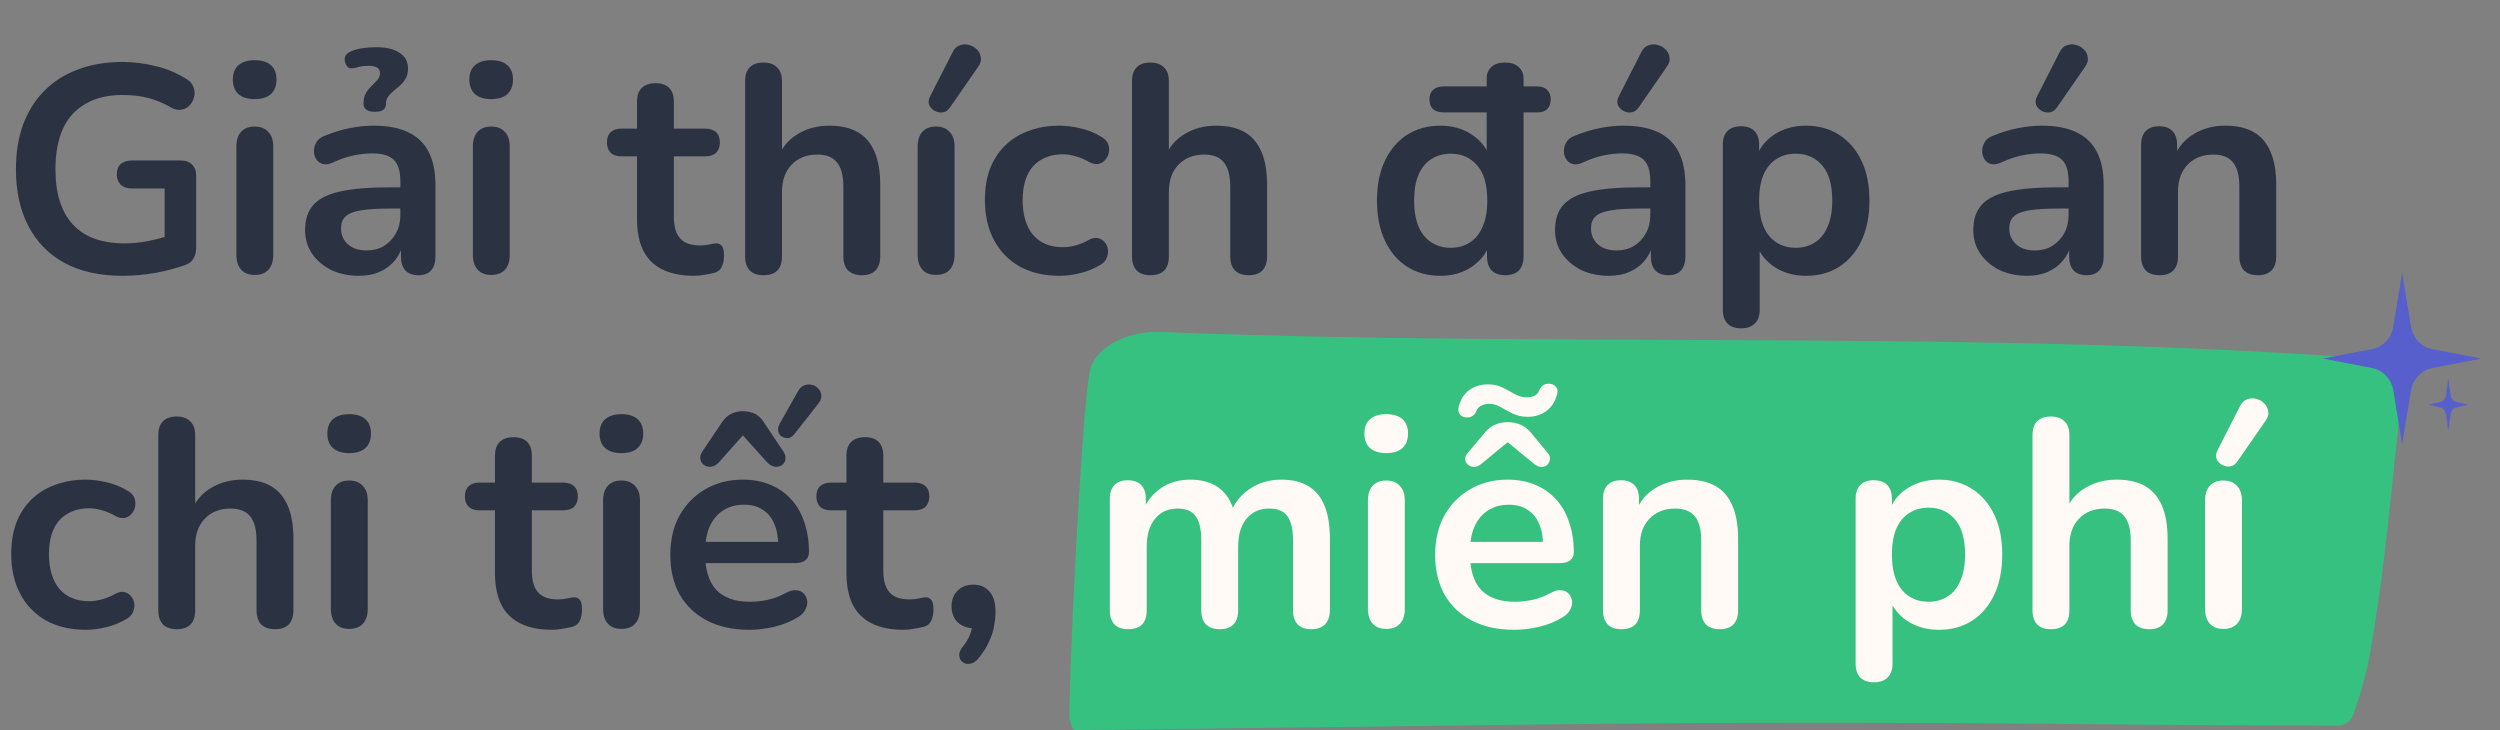 <svg width="339" height="99" viewBox="0 0 339 99" fill="none" xmlns="http://www.w3.org/2000/svg">
<rect x="0" y="0" width="339" height="99" fill="#808080" stroke="none"/>
<path d="M157.272 45.008C153.652 44.868 149.298 46.492 147.992 49.573C146.685 52.654 144.741 96.75 145.029 97.5C145.316 98.25 145.193 98.953 145.914 99L186.487 98.52C191.474 98.457 195.349 98.411 197.302 98.38C258.124 97.524 280.251 98.38 315.175 98.38L317.241 98.38C319.013 98.115 319.128 96.788 319.564 95.512C321.337 90.424 321.676 86.776 322.732 79.939C324 70.443 324.548 63.472 325.604 54.285C326.026 48.543 327.101 49.353 322.098 48.793C317.757 48.31 318.405 48.419 314.034 48.139C262.135 44.856 209.231 47.093 157.272 45.008Z" fill="#37C181"/>
<path d="M315 48.621L321.7 47.33C323.147 47.05 324.282 45.821 324.54 44.253L325.732 37L326.924 44.253C327.182 45.824 328.317 47.05 329.764 47.333L336.461 48.625L329.764 49.916C328.314 50.196 327.182 51.425 326.924 52.996L325.732 60.249L324.54 52.992C324.282 51.425 323.147 50.196 321.7 49.916L315 48.621Z" fill="#565FCC"/>
<path d="M329.309 54.883L330.983 54.485C331.345 54.4 331.629 54.021 331.693 53.539L331.992 51.307L332.29 53.539C332.354 54.022 332.638 54.4 333 54.486L334.674 54.884L333 55.281C332.637 55.367 332.354 55.745 332.29 56.229L331.992 58.461L331.693 56.228C331.629 55.745 331.345 55.367 330.983 55.281L329.309 54.883Z" fill="#565FCC"/>
<path d="M16.64 37.4C13.52 37.4 10.88 36.813 8.72 35.64C6.587 34.467 4.96 32.8 3.84 30.64C2.72 28.48 2.16 25.92 2.16 22.96C2.16 20.72 2.48 18.707 3.12 16.92C3.787 15.133 4.733 13.613 5.96 12.36C7.213 11.08 8.733 10.107 10.52 9.44C12.307 8.747 14.333 8.4 16.6 8.4C18.093 8.4 19.587 8.587 21.08 8.96C22.6 9.307 24.027 9.907 25.36 10.76C25.813 11.053 26.107 11.413 26.24 11.84C26.4 12.267 26.427 12.707 26.32 13.16C26.213 13.587 26.013 13.96 25.72 14.28C25.427 14.6 25.053 14.8 24.6 14.88C24.173 14.96 23.693 14.853 23.16 14.56C22.147 13.973 21.12 13.547 20.08 13.28C19.04 13.013 17.88 12.88 16.6 12.88C14.627 12.88 12.96 13.28 11.6 14.08C10.24 14.853 9.213 15.987 8.52 17.48C7.853 18.973 7.52 20.8 7.52 22.96C7.52 26.24 8.307 28.733 9.88 30.44C11.453 32.147 13.787 33 16.88 33C17.947 33 19.027 32.893 20.12 32.68C21.213 32.467 22.28 32.173 23.32 31.8L22.32 34.08V25.56H17.92C17.253 25.56 16.733 25.387 16.36 25.04C16.013 24.693 15.84 24.227 15.84 23.64C15.84 23.027 16.013 22.56 16.36 22.24C16.733 21.92 17.253 21.76 17.92 21.76H24.52C25.187 21.76 25.693 21.947 26.04 22.32C26.413 22.667 26.6 23.173 26.6 23.84V33.56C26.6 34.147 26.48 34.64 26.24 35.04C26.027 35.44 25.667 35.733 25.16 35.92C23.987 36.347 22.64 36.707 21.12 37C19.6 37.267 18.107 37.4 16.64 37.4ZM34.533 37.28C33.733 37.28 33.12 37.04 32.693 36.56C32.267 36.08 32.053 35.413 32.053 34.56V19.88C32.053 19 32.267 18.333 32.693 17.88C33.12 17.4 33.733 17.16 34.533 17.16C35.333 17.16 35.947 17.4 36.373 17.88C36.827 18.333 37.053 19 37.053 19.88V34.56C37.053 35.413 36.84 36.08 36.413 36.56C35.986 37.04 35.36 37.28 34.533 37.28ZM34.533 13.44C33.6 13.44 32.867 13.213 32.333 12.76C31.826 12.28 31.573 11.627 31.573 10.8C31.573 9.947 31.826 9.293 32.333 8.84C32.867 8.387 33.6 8.16 34.533 8.16C35.493 8.16 36.227 8.387 36.733 8.84C37.24 9.293 37.493 9.947 37.493 10.8C37.493 11.627 37.24 12.28 36.733 12.76C36.227 13.213 35.493 13.44 34.533 13.44ZM48.688 37.4C47.275 37.4 46.008 37.133 44.888 36.6C43.795 36.04 42.928 35.293 42.288 34.36C41.675 33.427 41.368 32.373 41.368 31.2C41.368 29.76 41.742 28.627 42.488 27.8C43.235 26.947 44.448 26.333 46.128 25.96C47.808 25.587 50.062 25.4 52.888 25.4H54.888V28.28H52.928C51.275 28.28 49.955 28.36 48.968 28.52C47.982 28.68 47.275 28.96 46.848 29.36C46.448 29.733 46.248 30.267 46.248 30.96C46.248 31.84 46.555 32.56 47.168 33.12C47.782 33.68 48.635 33.96 49.728 33.96C50.608 33.96 51.382 33.76 52.048 33.36C52.742 32.933 53.288 32.36 53.688 31.64C54.088 30.92 54.288 30.093 54.288 29.16V24.56C54.288 23.227 53.995 22.267 53.408 21.68C52.822 21.093 51.835 20.8 50.448 20.8C49.675 20.8 48.835 20.893 47.928 21.08C47.048 21.267 46.115 21.587 45.128 22.04C44.622 22.28 44.168 22.347 43.768 22.24C43.395 22.133 43.102 21.92 42.888 21.6C42.675 21.253 42.568 20.88 42.568 20.48C42.568 20.08 42.675 19.693 42.888 19.32C43.102 18.92 43.462 18.627 43.968 18.44C45.195 17.933 46.368 17.573 47.488 17.36C48.635 17.147 49.675 17.04 50.608 17.04C52.528 17.04 54.102 17.333 55.328 17.92C56.582 18.507 57.515 19.4 58.128 20.6C58.742 21.773 59.048 23.293 59.048 25.16V34.76C59.048 35.587 58.848 36.227 58.448 36.68C58.048 37.107 57.475 37.32 56.728 37.32C55.982 37.32 55.395 37.107 54.968 36.68C54.568 36.227 54.368 35.587 54.368 34.76V32.84H54.688C54.502 33.773 54.128 34.587 53.568 35.28C53.035 35.947 52.355 36.467 51.528 36.84C50.702 37.213 49.755 37.4 48.688 37.4ZM50.808 15.16C50.328 15.16 49.955 15.067 49.688 14.88C49.422 14.693 49.288 14.427 49.288 14.08C49.288 13.493 49.395 13.013 49.608 12.64C49.848 12.24 50.115 11.907 50.408 11.64C50.702 11.347 50.955 11.08 51.168 10.84C51.408 10.573 51.528 10.267 51.528 9.92C51.528 9.573 51.395 9.32 51.128 9.16C50.862 9 50.462 8.92 49.928 8.92C49.715 8.92 49.488 8.933 49.248 8.96C49.008 8.987 48.755 9.04 48.488 9.12C48.035 9.253 47.675 9.293 47.408 9.24C47.168 9.16 46.982 8.947 46.848 8.6C46.715 8.227 46.702 7.907 46.808 7.64C46.942 7.347 47.235 7.107 47.688 6.92C48.168 6.733 48.688 6.6 49.248 6.52C49.835 6.44 50.435 6.4 51.048 6.4C52.382 6.4 53.422 6.653 54.168 7.16C54.942 7.64 55.328 8.347 55.328 9.28C55.328 9.947 55.168 10.493 54.848 10.92C54.555 11.32 54.208 11.667 53.808 11.96C53.435 12.253 53.088 12.573 52.768 12.92C52.475 13.24 52.328 13.653 52.328 14.16C52.328 14.48 52.195 14.733 51.928 14.92C51.688 15.08 51.315 15.16 50.808 15.16ZM66.603 37.28C65.803 37.28 65.19 37.04 64.763 36.56C64.337 36.08 64.123 35.413 64.123 34.56V19.88C64.123 19 64.337 18.333 64.763 17.88C65.19 17.4 65.803 17.16 66.603 17.16C67.403 17.16 68.017 17.4 68.443 17.88C68.897 18.333 69.123 19 69.123 19.88V34.56C69.123 35.413 68.91 36.08 68.483 36.56C68.057 37.04 67.43 37.28 66.603 37.28ZM66.603 13.44C65.67 13.44 64.937 13.213 64.403 12.76C63.897 12.28 63.643 11.627 63.643 10.8C63.643 9.947 63.897 9.293 64.403 8.84C64.937 8.387 65.67 8.16 66.603 8.16C67.563 8.16 68.297 8.387 68.803 8.84C69.31 9.293 69.563 9.947 69.563 10.8C69.563 11.627 69.31 12.28 68.803 12.76C68.297 13.213 67.563 13.44 66.603 13.44ZM94.138 37.4C92.405 37.4 90.951 37.107 89.778 36.52C88.632 35.933 87.778 35.08 87.218 33.96C86.658 32.813 86.378 31.4 86.378 29.72V21.2H84.298C83.658 21.2 83.165 21.04 82.818 20.72C82.472 20.373 82.298 19.907 82.298 19.32C82.298 18.707 82.472 18.24 82.818 17.92C83.165 17.6 83.658 17.44 84.298 17.44H86.378V13.8C86.378 12.973 86.591 12.347 87.018 11.92C87.472 11.493 88.098 11.28 88.898 11.28C89.698 11.28 90.311 11.493 90.738 11.92C91.165 12.347 91.378 12.973 91.378 13.8V17.44H95.618C96.258 17.44 96.751 17.6 97.098 17.92C97.445 18.24 97.618 18.707 97.618 19.32C97.618 19.907 97.445 20.373 97.098 20.72C96.751 21.04 96.258 21.2 95.618 21.2H91.378V29.44C91.378 30.72 91.658 31.68 92.218 32.32C92.778 32.96 93.685 33.28 94.938 33.28C95.391 33.28 95.791 33.24 96.138 33.16C96.485 33.08 96.791 33.027 97.058 33C97.378 32.973 97.645 33.08 97.858 33.32C98.072 33.533 98.178 33.987 98.178 34.68C98.178 35.213 98.085 35.693 97.898 36.12C97.738 36.52 97.431 36.8 96.978 36.96C96.632 37.067 96.178 37.16 95.618 37.24C95.058 37.347 94.565 37.4 94.138 37.4ZM103.518 37.32C102.718 37.32 102.104 37.107 101.678 36.68C101.251 36.227 101.038 35.587 101.038 34.76V11C101.038 10.173 101.251 9.547 101.678 9.12C102.104 8.693 102.718 8.48 103.518 8.48C104.318 8.48 104.931 8.693 105.358 9.12C105.811 9.547 106.038 10.173 106.038 11V21.36H105.478C106.064 19.947 106.971 18.88 108.198 18.16C109.451 17.413 110.864 17.04 112.438 17.04C114.011 17.04 115.304 17.333 116.318 17.92C117.331 18.507 118.091 19.4 118.598 20.6C119.104 21.773 119.358 23.267 119.358 25.08V34.76C119.358 35.587 119.144 36.227 118.718 36.68C118.291 37.107 117.678 37.32 116.878 37.32C116.078 37.32 115.451 37.107 114.998 36.68C114.571 36.227 114.358 35.587 114.358 34.76V25.32C114.358 23.8 114.064 22.693 113.478 22C112.918 21.307 112.038 20.96 110.838 20.96C109.371 20.96 108.198 21.427 107.318 22.36C106.464 23.267 106.038 24.48 106.038 26V34.76C106.038 36.467 105.198 37.32 103.518 37.32ZM126.916 37.28C126.116 37.28 125.503 37.04 125.076 36.56C124.649 36.08 124.436 35.413 124.436 34.56V19.88C124.436 19 124.649 18.333 125.076 17.88C125.503 17.4 126.116 17.16 126.916 17.16C127.716 17.16 128.329 17.4 128.756 17.88C129.209 18.333 129.436 19 129.436 19.88V34.56C129.436 35.413 129.223 36.08 128.796 36.56C128.369 37.04 127.743 37.28 126.916 37.28ZM128.796 14.6C128.529 14.973 128.209 15.187 127.836 15.24C127.463 15.293 127.103 15.227 126.756 15.04C126.409 14.853 126.156 14.587 125.996 14.24C125.863 13.893 125.903 13.507 126.116 13.08L129.156 7.12C129.396 6.613 129.716 6.293 130.116 6.16C130.516 6 130.929 5.973 131.356 6.08C131.783 6.187 132.143 6.387 132.436 6.68C132.756 6.973 132.943 7.333 132.996 7.76C133.076 8.16 132.969 8.573 132.676 9L128.796 14.6ZM143.671 37.4C141.618 37.4 139.831 36.987 138.311 36.16C136.791 35.307 135.618 34.107 134.791 32.56C133.965 31.013 133.551 29.2 133.551 27.12C133.551 25.547 133.778 24.147 134.231 22.92C134.711 21.667 135.391 20.613 136.271 19.76C137.151 18.88 138.218 18.213 139.471 17.76C140.725 17.28 142.125 17.04 143.671 17.04C144.551 17.04 145.498 17.16 146.511 17.4C147.551 17.64 148.525 18.04 149.431 18.6C149.858 18.867 150.138 19.187 150.271 19.56C150.405 19.933 150.431 20.32 150.351 20.72C150.271 21.093 150.098 21.427 149.831 21.72C149.591 21.987 149.285 22.16 148.911 22.24C148.538 22.293 148.125 22.2 147.671 21.96C147.085 21.613 146.485 21.36 145.871 21.2C145.258 21.013 144.671 20.92 144.111 20.92C143.231 20.92 142.458 21.067 141.791 21.36C141.125 21.627 140.551 22.027 140.071 22.56C139.618 23.067 139.271 23.707 139.031 24.48C138.791 25.253 138.671 26.147 138.671 27.16C138.671 29.133 139.138 30.693 140.071 31.84C141.031 32.96 142.378 33.52 144.111 33.52C144.671 33.52 145.245 33.44 145.831 33.28C146.445 33.12 147.058 32.867 147.671 32.52C148.125 32.28 148.525 32.2 148.871 32.28C149.245 32.36 149.551 32.547 149.791 32.84C150.031 33.107 150.178 33.44 150.231 33.84C150.285 34.213 150.231 34.587 150.071 34.96C149.938 35.333 149.671 35.64 149.271 35.88C148.391 36.413 147.458 36.8 146.471 37.04C145.485 37.28 144.551 37.4 143.671 37.4ZM155.978 37.32C155.178 37.32 154.565 37.107 154.138 36.68C153.712 36.227 153.498 35.587 153.498 34.76V11C153.498 10.173 153.712 9.547 154.138 9.12C154.565 8.693 155.178 8.48 155.978 8.48C156.778 8.48 157.392 8.693 157.818 9.12C158.272 9.547 158.498 10.173 158.498 11V21.36H157.938C158.525 19.947 159.432 18.88 160.658 18.16C161.912 17.413 163.325 17.04 164.898 17.04C166.472 17.04 167.765 17.333 168.778 17.92C169.792 18.507 170.552 19.4 171.058 20.6C171.565 21.773 171.818 23.267 171.818 25.08V34.76C171.818 35.587 171.605 36.227 171.178 36.68C170.752 37.107 170.138 37.32 169.338 37.32C168.538 37.32 167.912 37.107 167.458 36.68C167.032 36.227 166.818 35.587 166.818 34.76V25.32C166.818 23.8 166.525 22.693 165.938 22C165.378 21.307 164.498 20.96 163.298 20.96C161.832 20.96 160.658 21.427 159.778 22.36C158.925 23.267 158.498 24.48 158.498 26V34.76C158.498 36.467 157.658 37.32 155.978 37.32ZM195.316 37.4C193.61 37.4 192.103 36.987 190.796 36.16C189.516 35.333 188.516 34.16 187.796 32.64C187.076 31.093 186.716 29.28 186.716 27.2C186.716 25.093 187.076 23.293 187.796 21.8C188.516 20.28 189.516 19.107 190.796 18.28C192.103 17.453 193.61 17.04 195.316 17.04C196.943 17.04 198.356 17.44 199.556 18.24C200.783 19.04 201.61 20.093 202.036 21.4H201.596V15.24H195.716C195.13 15.24 194.663 15.093 194.316 14.8C193.996 14.48 193.836 14.04 193.836 13.48C193.836 12.92 193.996 12.493 194.316 12.2C194.663 11.88 195.13 11.72 195.716 11.72H203.756L201.596 13.92V10.6C201.596 9.987 201.81 9.48 202.236 9.08C202.663 8.68 203.276 8.48 204.076 8.48C204.876 8.48 205.49 8.68 205.916 9.08C206.37 9.48 206.596 9.987 206.596 10.6V13.92L204.396 11.72H208.436C209.05 11.72 209.503 11.88 209.796 12.2C210.116 12.493 210.276 12.92 210.276 13.48C210.276 14.04 210.116 14.48 209.796 14.8C209.503 15.093 209.05 15.24 208.436 15.24H206.596V34.76C206.596 35.587 206.383 36.227 205.956 36.68C205.53 37.107 204.916 37.32 204.116 37.32C203.316 37.32 202.703 37.107 202.276 36.68C201.85 36.227 201.636 35.587 201.636 34.76V31.72L202.036 32.92C201.636 34.253 200.823 35.333 199.596 36.16C198.396 36.987 196.97 37.4 195.316 37.4ZM196.716 33.6C197.703 33.6 198.57 33.36 199.316 32.88C200.063 32.4 200.636 31.693 201.036 30.76C201.463 29.8 201.676 28.613 201.676 27.2C201.676 25.067 201.223 23.48 200.316 22.44C199.41 21.373 198.21 20.84 196.716 20.84C195.73 20.84 194.863 21.08 194.116 21.56C193.37 22.013 192.783 22.72 192.356 23.68C191.956 24.613 191.756 25.787 191.756 27.2C191.756 29.307 192.21 30.907 193.116 32C194.023 33.067 195.223 33.6 196.716 33.6ZM218.181 37.4C216.767 37.4 215.501 37.133 214.381 36.6C213.287 36.04 212.421 35.293 211.781 34.36C211.167 33.427 210.861 32.373 210.861 31.2C210.861 29.76 211.234 28.627 211.981 27.8C212.727 26.947 213.941 26.333 215.621 25.96C217.301 25.587 219.554 25.4 222.381 25.4H224.381V28.28H222.421C220.767 28.28 219.447 28.36 218.461 28.52C217.474 28.68 216.767 28.96 216.341 29.36C215.941 29.733 215.741 30.267 215.741 30.96C215.741 31.84 216.047 32.56 216.661 33.12C217.274 33.68 218.127 33.96 219.221 33.96C220.101 33.96 220.874 33.76 221.541 33.36C222.234 32.933 222.781 32.36 223.181 31.64C223.581 30.92 223.781 30.093 223.781 29.16V24.56C223.781 23.227 223.487 22.267 222.901 21.68C222.314 21.093 221.327 20.8 219.941 20.8C219.167 20.8 218.327 20.893 217.421 21.08C216.541 21.267 215.607 21.587 214.621 22.04C214.114 22.28 213.661 22.347 213.261 22.24C212.887 22.133 212.594 21.92 212.381 21.6C212.167 21.253 212.061 20.88 212.061 20.48C212.061 20.08 212.167 19.693 212.381 19.32C212.594 18.92 212.954 18.627 213.461 18.44C214.687 17.933 215.861 17.573 216.981 17.36C218.127 17.147 219.167 17.04 220.101 17.04C222.021 17.04 223.594 17.333 224.821 17.92C226.074 18.507 227.007 19.4 227.621 20.6C228.234 21.773 228.541 23.293 228.541 25.16V34.76C228.541 35.587 228.341 36.227 227.941 36.68C227.541 37.107 226.967 37.32 226.221 37.32C225.474 37.32 224.887 37.107 224.461 36.68C224.061 36.227 223.861 35.587 223.861 34.76V32.84H224.181C223.994 33.773 223.621 34.587 223.061 35.28C222.527 35.947 221.847 36.467 221.021 36.84C220.194 37.213 219.247 37.4 218.181 37.4ZM222.181 14.6C221.914 14.973 221.594 15.187 221.221 15.24C220.847 15.293 220.487 15.227 220.141 15.04C219.794 14.853 219.541 14.587 219.381 14.24C219.247 13.893 219.287 13.507 219.501 13.08L222.541 7.12C222.781 6.613 223.101 6.293 223.501 6.16C223.901 6 224.314 5.973 224.741 6.08C225.167 6.187 225.527 6.387 225.821 6.68C226.141 6.973 226.327 7.333 226.381 7.76C226.461 8.16 226.354 8.573 226.061 9L222.181 14.6ZM236.096 44.52C235.296 44.52 234.682 44.307 234.256 43.88C233.829 43.453 233.616 42.827 233.616 42V19.64C233.616 18.813 233.829 18.187 234.256 17.76C234.682 17.333 235.282 17.12 236.056 17.12C236.856 17.12 237.469 17.333 237.896 17.76C238.322 18.187 238.536 18.813 238.536 19.64V22.76L238.096 21.56C238.496 20.2 239.309 19.107 240.536 18.28C241.789 17.453 243.242 17.04 244.896 17.04C246.602 17.04 248.096 17.453 249.376 18.28C250.682 19.107 251.696 20.28 252.416 21.8C253.136 23.293 253.496 25.093 253.496 27.2C253.496 29.28 253.136 31.093 252.416 32.64C251.696 34.16 250.696 35.333 249.416 36.16C248.136 36.987 246.629 37.4 244.896 37.4C243.269 37.4 241.842 37 240.616 36.2C239.389 35.373 238.562 34.307 238.136 33H238.616V42C238.616 42.827 238.389 43.453 237.936 43.88C237.509 44.307 236.896 44.52 236.096 44.52ZM243.496 33.6C244.482 33.6 245.349 33.36 246.096 32.88C246.842 32.4 247.416 31.693 247.816 30.76C248.242 29.8 248.456 28.613 248.456 27.2C248.456 25.067 248.002 23.48 247.096 22.44C246.189 21.373 244.989 20.84 243.496 20.84C242.509 20.84 241.642 21.08 240.896 21.56C240.149 22.013 239.562 22.72 239.136 23.68C238.736 24.613 238.536 25.787 238.536 27.2C238.536 29.307 238.989 30.907 239.896 32C240.802 33.067 242.002 33.6 243.496 33.6ZM274.899 37.4C273.486 37.4 272.219 37.133 271.099 36.6C270.006 36.04 269.139 35.293 268.499 34.36C267.886 33.427 267.579 32.373 267.579 31.2C267.579 29.76 267.953 28.627 268.699 27.8C269.446 26.947 270.659 26.333 272.339 25.96C274.019 25.587 276.273 25.4 279.099 25.4H281.099V28.28H279.139C277.486 28.28 276.166 28.36 275.179 28.52C274.193 28.68 273.486 28.96 273.059 29.36C272.659 29.733 272.459 30.267 272.459 30.96C272.459 31.84 272.766 32.56 273.379 33.12C273.993 33.68 274.846 33.96 275.939 33.96C276.819 33.96 277.593 33.76 278.259 33.36C278.953 32.933 279.499 32.36 279.899 31.64C280.299 30.92 280.499 30.093 280.499 29.16V24.56C280.499 23.227 280.206 22.267 279.619 21.68C279.033 21.093 278.046 20.8 276.659 20.8C275.886 20.8 275.046 20.893 274.139 21.08C273.259 21.267 272.326 21.587 271.339 22.04C270.833 22.28 270.379 22.347 269.979 22.24C269.606 22.133 269.313 21.92 269.099 21.6C268.886 21.253 268.779 20.88 268.779 20.48C268.779 20.08 268.886 19.693 269.099 19.32C269.313 18.92 269.673 18.627 270.179 18.44C271.406 17.933 272.579 17.573 273.699 17.36C274.846 17.147 275.886 17.04 276.819 17.04C278.739 17.04 280.313 17.333 281.539 17.92C282.793 18.507 283.726 19.4 284.339 20.6C284.953 21.773 285.259 23.293 285.259 25.16V34.76C285.259 35.587 285.059 36.227 284.659 36.68C284.259 37.107 283.686 37.32 282.939 37.32C282.193 37.32 281.606 37.107 281.179 36.68C280.779 36.227 280.579 35.587 280.579 34.76V32.84H280.899C280.713 33.773 280.339 34.587 279.779 35.28C279.246 35.947 278.566 36.467 277.739 36.84C276.913 37.213 275.966 37.4 274.899 37.4ZM278.899 14.6C278.633 14.973 278.313 15.187 277.939 15.24C277.566 15.293 277.206 15.227 276.859 15.04C276.513 14.853 276.259 14.587 276.099 14.24C275.966 13.893 276.006 13.507 276.219 13.08L279.259 7.12C279.499 6.613 279.819 6.293 280.219 6.16C280.619 6 281.033 5.973 281.459 6.08C281.886 6.187 282.246 6.387 282.539 6.68C282.859 6.973 283.046 7.333 283.099 7.76C283.179 8.16 283.073 8.573 282.779 9L278.899 14.6ZM292.814 37.32C292.014 37.32 291.401 37.107 290.974 36.68C290.548 36.227 290.334 35.587 290.334 34.76V19.64C290.334 18.813 290.548 18.187 290.974 17.76C291.401 17.333 292.001 17.12 292.774 17.12C293.548 17.12 294.148 17.333 294.574 17.76C295.001 18.187 295.214 18.813 295.214 19.64V22.36L294.774 21.36C295.361 19.947 296.268 18.88 297.494 18.16C298.748 17.413 300.161 17.04 301.734 17.04C303.308 17.04 304.601 17.333 305.614 17.92C306.628 18.507 307.388 19.4 307.894 20.6C308.401 21.773 308.654 23.267 308.654 25.08V34.76C308.654 35.587 308.441 36.227 308.014 36.68C307.588 37.107 306.974 37.32 306.174 37.32C305.374 37.32 304.748 37.107 304.294 36.68C303.868 36.227 303.654 35.587 303.654 34.76V25.32C303.654 23.8 303.361 22.693 302.774 22C302.214 21.307 301.334 20.96 300.134 20.96C298.668 20.96 297.494 21.427 296.614 22.36C295.761 23.267 295.334 24.48 295.334 26V34.76C295.334 36.467 294.494 37.32 292.814 37.32ZM11.64 85.4C9.587 85.4 7.8 84.987 6.28 84.16C4.76 83.307 3.587 82.107 2.76 80.56C1.933 79.013 1.52 77.2 1.52 75.12C1.52 73.547 1.747 72.147 2.2 70.92C2.68 69.667 3.36 68.613 4.24 67.76C5.12 66.88 6.187 66.213 7.44 65.76C8.693 65.28 10.093 65.04 11.64 65.04C12.52 65.04 13.467 65.16 14.48 65.4C15.52 65.64 16.493 66.04 17.4 66.6C17.827 66.867 18.107 67.187 18.24 67.56C18.373 67.933 18.4 68.32 18.32 68.72C18.24 69.093 18.067 69.427 17.8 69.72C17.56 69.987 17.253 70.16 16.88 70.24C16.507 70.293 16.093 70.2 15.64 69.96C15.053 69.613 14.453 69.36 13.84 69.2C13.227 69.013 12.64 68.92 12.08 68.92C11.2 68.92 10.427 69.067 9.76 69.36C9.093 69.627 8.52 70.027 8.04 70.56C7.587 71.067 7.24 71.707 7 72.48C6.76 73.253 6.64 74.147 6.64 75.16C6.64 77.133 7.107 78.693 8.04 79.84C9 80.96 10.347 81.52 12.08 81.52C12.64 81.52 13.213 81.44 13.8 81.28C14.413 81.12 15.027 80.867 15.64 80.52C16.093 80.28 16.493 80.2 16.84 80.28C17.213 80.36 17.52 80.547 17.76 80.84C18 81.107 18.147 81.44 18.2 81.84C18.253 82.213 18.2 82.587 18.04 82.96C17.907 83.333 17.64 83.64 17.24 83.88C16.36 84.413 15.427 84.8 14.44 85.04C13.453 85.28 12.52 85.4 11.64 85.4ZM23.947 85.32C23.147 85.32 22.534 85.107 22.107 84.68C21.68 84.227 21.467 83.587 21.467 82.76V59C21.467 58.173 21.68 57.547 22.107 57.12C22.534 56.693 23.147 56.48 23.947 56.48C24.747 56.48 25.36 56.693 25.787 57.12C26.241 57.547 26.467 58.173 26.467 59V69.36H25.907C26.494 67.947 27.401 66.88 28.627 66.16C29.881 65.413 31.294 65.04 32.867 65.04C34.441 65.04 35.734 65.333 36.747 65.92C37.761 66.507 38.52 67.4 39.027 68.6C39.534 69.773 39.787 71.267 39.787 73.08V82.76C39.787 83.587 39.574 84.227 39.147 84.68C38.721 85.107 38.107 85.32 37.307 85.32C36.507 85.32 35.88 85.107 35.427 84.68C35.001 84.227 34.787 83.587 34.787 82.76V73.32C34.787 71.8 34.494 70.693 33.907 70C33.347 69.307 32.467 68.96 31.267 68.96C29.8 68.96 28.627 69.427 27.747 70.36C26.894 71.267 26.467 72.48 26.467 74V82.76C26.467 84.467 25.627 85.32 23.947 85.32ZM47.346 85.28C46.546 85.28 45.932 85.04 45.506 84.56C45.079 84.08 44.866 83.413 44.866 82.56V67.88C44.866 67 45.079 66.333 45.506 65.88C45.932 65.4 46.546 65.16 47.346 65.16C48.146 65.16 48.759 65.4 49.186 65.88C49.639 66.333 49.866 67 49.866 67.88V82.56C49.866 83.413 49.652 84.08 49.226 84.56C48.799 85.04 48.172 85.28 47.346 85.28ZM47.346 61.44C46.412 61.44 45.679 61.213 45.146 60.76C44.639 60.28 44.386 59.627 44.386 58.8C44.386 57.947 44.639 57.293 45.146 56.84C45.679 56.387 46.412 56.16 47.346 56.16C48.306 56.16 49.039 56.387 49.546 56.84C50.052 57.293 50.306 57.947 50.306 58.8C50.306 59.627 50.052 60.28 49.546 60.76C49.039 61.213 48.306 61.44 47.346 61.44ZM74.88 85.4C73.147 85.4 71.694 85.107 70.52 84.52C69.374 83.933 68.52 83.08 67.96 81.96C67.4 80.813 67.12 79.4 67.12 77.72V69.2H65.04C64.4 69.2 63.907 69.04 63.56 68.72C63.214 68.373 63.04 67.907 63.04 67.32C63.04 66.707 63.214 66.24 63.56 65.92C63.907 65.6 64.4 65.44 65.04 65.44H67.12V61.8C67.12 60.973 67.334 60.347 67.76 59.92C68.214 59.493 68.84 59.28 69.64 59.28C70.44 59.28 71.054 59.493 71.48 59.92C71.907 60.347 72.12 60.973 72.12 61.8V65.44H76.36C77 65.44 77.494 65.6 77.84 65.92C78.187 66.24 78.36 66.707 78.36 67.32C78.36 67.907 78.187 68.373 77.84 68.72C77.494 69.04 77 69.2 76.36 69.2H72.12V77.44C72.12 78.72 72.4 79.68 72.96 80.32C73.52 80.96 74.427 81.28 75.68 81.28C76.134 81.28 76.534 81.24 76.88 81.16C77.227 81.08 77.534 81.027 77.8 81C78.12 80.973 78.387 81.08 78.6 81.32C78.814 81.533 78.92 81.987 78.92 82.68C78.92 83.213 78.827 83.693 78.64 84.12C78.48 84.52 78.174 84.8 77.72 84.96C77.374 85.067 76.92 85.16 76.36 85.24C75.8 85.347 75.307 85.4 74.88 85.4ZM84.26 85.28C83.46 85.28 82.846 85.04 82.42 84.56C81.993 84.08 81.78 83.413 81.78 82.56V67.88C81.78 67 81.993 66.333 82.42 65.88C82.846 65.4 83.46 65.16 84.26 65.16C85.06 65.16 85.673 65.4 86.1 65.88C86.553 66.333 86.78 67 86.78 67.88V82.56C86.78 83.413 86.566 84.08 86.14 84.56C85.713 85.04 85.086 85.28 84.26 85.28ZM84.26 61.44C83.326 61.44 82.593 61.213 82.06 60.76C81.553 60.28 81.3 59.627 81.3 58.8C81.3 57.947 81.553 57.293 82.06 56.84C82.593 56.387 83.326 56.16 84.26 56.16C85.22 56.16 85.953 56.387 86.46 56.84C86.966 57.293 87.22 57.947 87.22 58.8C87.22 59.627 86.966 60.28 86.46 60.76C85.953 61.213 85.22 61.44 84.26 61.44ZM101.615 85.4C99.402 85.4 97.495 84.987 95.895 84.16C94.295 83.333 93.055 82.16 92.175 80.64C91.322 79.12 90.895 77.32 90.895 75.24C90.895 73.213 91.308 71.44 92.135 69.92C92.988 68.4 94.148 67.213 95.615 66.36C97.108 65.48 98.802 65.04 100.695 65.04C102.082 65.04 103.322 65.267 104.415 65.72C105.535 66.173 106.482 66.827 107.255 67.68C108.055 68.533 108.655 69.573 109.055 70.8C109.482 72 109.695 73.36 109.695 74.88C109.695 75.36 109.522 75.733 109.175 76C108.855 76.24 108.388 76.36 107.775 76.36H94.935V73.48H106.175L105.535 74.08C105.535 72.853 105.348 71.827 104.975 71C104.628 70.173 104.108 69.547 103.415 69.12C102.748 68.667 101.908 68.44 100.895 68.44C99.775 68.44 98.815 68.707 98.015 69.24C97.242 69.747 96.642 70.48 96.215 71.44C95.815 72.373 95.615 73.493 95.615 74.8V75.08C95.615 77.267 96.122 78.907 97.135 80C98.175 81.067 99.695 81.6 101.695 81.6C102.388 81.6 103.162 81.52 104.015 81.36C104.895 81.173 105.722 80.867 106.495 80.44C107.055 80.12 107.548 79.987 107.975 80.04C108.402 80.067 108.735 80.213 108.975 80.48C109.242 80.747 109.402 81.08 109.455 81.48C109.508 81.853 109.428 82.24 109.215 82.64C109.028 83.04 108.695 83.387 108.215 83.68C107.282 84.267 106.202 84.707 104.975 85C103.775 85.267 102.655 85.4 101.615 85.4ZM97.495 62.68C97.175 63.027 96.828 63.227 96.455 63.28C96.108 63.333 95.788 63.267 95.495 63.08C95.228 62.893 95.055 62.64 94.975 62.32C94.895 61.973 94.988 61.6 95.255 61.2L97.855 57.32C98.255 56.733 98.682 56.333 99.135 56.12C99.615 55.88 100.148 55.76 100.735 55.76C101.135 55.76 101.508 55.813 101.855 55.92C102.202 56 102.522 56.16 102.815 56.4C103.108 56.613 103.375 56.92 103.615 57.32L106.215 61.2C106.482 61.6 106.575 61.973 106.495 62.32C106.442 62.64 106.282 62.893 106.015 63.08C105.748 63.267 105.428 63.333 105.055 63.28C104.682 63.227 104.335 63.027 104.015 62.68L100.735 59.04L97.495 62.68ZM107.735 58.84C107.495 59.16 107.215 59.347 106.895 59.4C106.575 59.427 106.282 59.36 106.015 59.2C105.775 59.04 105.615 58.813 105.535 58.52C105.455 58.2 105.522 57.84 105.735 57.44L108.215 53.04C108.455 52.613 108.748 52.347 109.095 52.24C109.442 52.107 109.788 52.093 110.135 52.2C110.482 52.28 110.762 52.453 110.975 52.72C111.215 52.96 111.348 53.267 111.375 53.64C111.402 53.987 111.268 54.347 110.975 54.72L107.735 58.84ZM122.537 85.4C120.803 85.4 119.35 85.107 118.177 84.52C117.03 83.933 116.177 83.08 115.617 81.96C115.057 80.813 114.777 79.4 114.777 77.72V69.2H112.697C112.057 69.2 111.563 69.04 111.217 68.72C110.87 68.373 110.697 67.907 110.697 67.32C110.697 66.707 110.87 66.24 111.217 65.92C111.563 65.6 112.057 65.44 112.697 65.44H114.777V61.8C114.777 60.973 114.99 60.347 115.417 59.92C115.87 59.493 116.497 59.28 117.297 59.28C118.097 59.28 118.71 59.493 119.137 59.92C119.563 60.347 119.777 60.973 119.777 61.8V65.44H124.017C124.657 65.44 125.15 65.6 125.497 65.92C125.843 66.24 126.017 66.707 126.017 67.32C126.017 67.907 125.843 68.373 125.497 68.72C125.15 69.04 124.657 69.2 124.017 69.2H119.777V77.44C119.777 78.72 120.057 79.68 120.617 80.32C121.177 80.96 122.083 81.28 123.337 81.28C123.79 81.28 124.19 81.24 124.537 81.16C124.883 81.08 125.19 81.027 125.457 81C125.777 80.973 126.043 81.08 126.257 81.32C126.47 81.533 126.577 81.987 126.577 82.68C126.577 83.213 126.483 83.693 126.297 84.12C126.137 84.52 125.83 84.8 125.377 84.96C125.03 85.067 124.577 85.16 124.017 85.24C123.457 85.347 122.963 85.4 122.537 85.4ZM132.671 89.28C132.325 89.707 131.951 89.947 131.551 90C131.178 90.08 130.845 90.013 130.551 89.8C130.258 89.587 130.098 89.28 130.071 88.88C130.045 88.507 130.218 88.093 130.591 87.64C131.125 86.973 131.485 86.307 131.671 85.64C131.858 84.973 131.951 84.373 131.951 83.84L132.151 85.2C131.218 85.2 130.458 84.933 129.871 84.4C129.311 83.84 129.031 83.107 129.031 82.2C129.031 81.347 129.298 80.653 129.831 80.12C130.365 79.56 131.085 79.28 131.991 79.28C132.925 79.28 133.658 79.6 134.191 80.24C134.725 80.853 134.991 81.747 134.991 82.92C134.991 83.56 134.925 84.227 134.791 84.92C134.685 85.587 134.458 86.28 134.111 87C133.791 87.747 133.311 88.507 132.671 89.28Z" fill="#2B3242"/>
<path d="M152.973 85.32C152.173 85.32 151.559 85.107 151.133 84.68C150.706 84.227 150.493 83.587 150.493 82.76V67.64C150.493 66.813 150.706 66.187 151.133 65.76C151.559 65.333 152.159 65.12 152.933 65.12C153.706 65.12 154.306 65.333 154.733 65.76C155.159 66.187 155.373 66.813 155.373 67.64V70.56L154.933 69.36C155.466 68.027 156.293 66.973 157.413 66.2C158.533 65.427 159.866 65.04 161.413 65.04C162.986 65.04 164.279 65.413 165.293 66.16C166.306 66.907 167.013 68.053 167.413 69.6H166.853C167.386 68.187 168.266 67.08 169.493 66.28C170.719 65.453 172.133 65.04 173.733 65.04C175.226 65.04 176.453 65.333 177.413 65.92C178.399 66.507 179.133 67.4 179.613 68.6C180.093 69.773 180.333 71.267 180.333 73.08V82.76C180.333 83.587 180.106 84.227 179.653 84.68C179.226 85.107 178.613 85.32 177.813 85.32C177.013 85.32 176.399 85.107 175.973 84.68C175.546 84.227 175.333 83.587 175.333 82.76V73.28C175.333 71.787 175.079 70.693 174.573 70C174.093 69.307 173.266 68.96 172.093 68.96C170.786 68.96 169.759 69.427 169.013 70.36C168.266 71.267 167.893 72.533 167.893 74.16V82.76C167.893 83.587 167.679 84.227 167.253 84.68C166.826 85.107 166.213 85.32 165.413 85.32C164.613 85.32 163.986 85.107 163.533 84.68C163.106 84.227 162.893 83.587 162.893 82.76V73.28C162.893 71.787 162.639 70.693 162.133 70C161.653 69.307 160.839 68.96 159.693 68.96C158.386 68.96 157.359 69.427 156.613 70.36C155.866 71.267 155.493 72.533 155.493 74.16V82.76C155.493 84.467 154.653 85.32 152.973 85.32ZM187.971 85.28C187.171 85.28 186.557 85.04 186.131 84.56C185.704 84.08 185.491 83.413 185.491 82.56V67.88C185.491 67 185.704 66.333 186.131 65.88C186.557 65.4 187.171 65.16 187.971 65.16C188.771 65.16 189.384 65.4 189.811 65.88C190.264 66.333 190.491 67 190.491 67.88V82.56C190.491 83.413 190.277 84.08 189.851 84.56C189.424 85.04 188.797 85.28 187.971 85.28ZM187.971 61.44C187.037 61.44 186.304 61.213 185.771 60.76C185.264 60.28 185.011 59.627 185.011 58.8C185.011 57.947 185.264 57.293 185.771 56.84C186.304 56.387 187.037 56.16 187.971 56.16C188.931 56.16 189.664 56.387 190.171 56.84C190.677 57.293 190.931 57.947 190.931 58.8C190.931 59.627 190.677 60.28 190.171 60.76C189.664 61.213 188.931 61.44 187.971 61.44ZM205.326 85.4C203.113 85.4 201.206 84.987 199.606 84.16C198.006 83.333 196.766 82.16 195.886 80.64C195.033 79.12 194.606 77.32 194.606 75.24C194.606 73.213 195.019 71.44 195.846 69.92C196.699 68.4 197.859 67.213 199.326 66.36C200.819 65.48 202.513 65.04 204.406 65.04C205.793 65.04 207.033 65.267 208.126 65.72C209.246 66.173 210.193 66.827 210.966 67.68C211.766 68.533 212.366 69.573 212.766 70.8C213.193 72 213.406 73.36 213.406 74.88C213.406 75.36 213.233 75.733 212.886 76C212.566 76.24 212.099 76.36 211.486 76.36H198.646V73.48H209.886L209.246 74.08C209.246 72.853 209.059 71.827 208.686 71C208.339 70.173 207.819 69.547 207.126 69.12C206.459 68.667 205.619 68.44 204.606 68.44C203.486 68.44 202.526 68.707 201.726 69.24C200.953 69.747 200.353 70.48 199.926 71.44C199.526 72.373 199.326 73.493 199.326 74.8V75.08C199.326 77.267 199.833 78.907 200.846 80C201.886 81.067 203.406 81.6 205.406 81.6C206.099 81.6 206.873 81.52 207.726 81.36C208.606 81.173 209.433 80.867 210.206 80.44C210.766 80.12 211.259 79.987 211.686 80.04C212.113 80.067 212.446 80.213 212.686 80.48C212.953 80.747 213.113 81.08 213.166 81.48C213.219 81.853 213.139 82.24 212.926 82.64C212.739 83.04 212.406 83.387 211.926 83.68C210.993 84.267 209.913 84.707 208.686 85C207.486 85.267 206.366 85.4 205.326 85.4ZM200.846 62.92C200.419 63.267 199.993 63.387 199.566 63.28C199.166 63.147 198.886 62.907 198.726 62.56C198.593 62.187 198.686 61.813 199.006 61.44L201.366 58.64C201.819 58.107 202.299 57.747 202.806 57.56C203.313 57.347 203.859 57.24 204.446 57.24C204.873 57.24 205.259 57.293 205.606 57.4C205.979 57.48 206.326 57.627 206.646 57.84C206.966 58.027 207.273 58.293 207.566 58.64L209.886 61.44C210.126 61.707 210.219 61.987 210.166 62.28C210.139 62.573 210.019 62.827 209.806 63.04C209.593 63.227 209.326 63.32 209.006 63.32C208.713 63.32 208.393 63.187 208.046 62.92L204.446 59.96L200.846 62.92ZM198.806 56.6C198.433 56.573 198.139 56.427 197.926 56.16C197.739 55.893 197.699 55.547 197.806 55.12C198.073 54.133 198.553 53.387 199.246 52.88C199.966 52.373 200.819 52.12 201.806 52.12C202.526 52.12 203.179 52.267 203.766 52.56C204.353 52.853 204.899 53.147 205.406 53.44C205.939 53.733 206.459 53.88 206.966 53.88C207.366 53.88 207.726 53.813 208.046 53.68C208.366 53.52 208.593 53.267 208.726 52.92C208.859 52.627 209.033 52.4 209.246 52.24C209.486 52.08 209.779 52.013 210.126 52.04C210.499 52.067 210.793 52.213 211.006 52.48C211.219 52.72 211.259 53.067 211.126 53.52C210.859 54.507 210.366 55.253 209.646 55.76C208.953 56.267 208.113 56.52 207.126 56.52C206.406 56.52 205.739 56.373 205.126 56.08C204.539 55.787 203.993 55.493 203.486 55.2C202.979 54.907 202.473 54.76 201.966 54.76C201.566 54.76 201.206 54.84 200.886 55C200.566 55.133 200.339 55.373 200.206 55.72C200.099 56.013 199.926 56.24 199.686 56.4C199.473 56.56 199.179 56.627 198.806 56.6ZM219.846 85.32C219.046 85.32 218.432 85.107 218.006 84.68C217.579 84.227 217.366 83.587 217.366 82.76V67.64C217.366 66.813 217.579 66.187 218.006 65.76C218.432 65.333 219.032 65.12 219.806 65.12C220.579 65.12 221.179 65.333 221.606 65.76C222.032 66.187 222.246 66.813 222.246 67.64V70.36L221.806 69.36C222.392 67.947 223.299 66.88 224.526 66.16C225.779 65.413 227.192 65.04 228.766 65.04C230.339 65.04 231.632 65.333 232.646 65.92C233.659 66.507 234.419 67.4 234.926 68.6C235.432 69.773 235.686 71.267 235.686 73.08V82.76C235.686 83.587 235.472 84.227 235.046 84.68C234.619 85.107 234.006 85.32 233.206 85.32C232.406 85.32 231.779 85.107 231.326 84.68C230.899 84.227 230.686 83.587 230.686 82.76V73.32C230.686 71.8 230.392 70.693 229.806 70C229.246 69.307 228.366 68.96 227.166 68.96C225.699 68.96 224.526 69.427 223.646 70.36C222.792 71.267 222.366 72.48 222.366 74V82.76C222.366 84.467 221.526 85.32 219.846 85.32ZM254.103 92.52C253.303 92.52 252.69 92.307 252.263 91.88C251.837 91.453 251.623 90.827 251.623 90V67.64C251.623 66.813 251.837 66.187 252.263 65.76C252.69 65.333 253.29 65.12 254.063 65.12C254.863 65.12 255.477 65.333 255.903 65.76C256.33 66.187 256.543 66.813 256.543 67.64V70.76L256.103 69.56C256.503 68.2 257.317 67.107 258.543 66.28C259.797 65.453 261.25 65.04 262.903 65.04C264.61 65.04 266.103 65.453 267.383 66.28C268.69 67.107 269.703 68.28 270.423 69.8C271.143 71.293 271.503 73.093 271.503 75.2C271.503 77.28 271.143 79.093 270.423 80.64C269.703 82.16 268.703 83.333 267.423 84.16C266.143 84.987 264.637 85.4 262.903 85.4C261.277 85.4 259.85 85 258.623 84.2C257.397 83.373 256.57 82.307 256.143 81H256.623V90C256.623 90.827 256.397 91.453 255.943 91.88C255.517 92.307 254.903 92.52 254.103 92.52ZM261.503 81.6C262.49 81.6 263.357 81.36 264.103 80.88C264.85 80.4 265.423 79.693 265.823 78.76C266.25 77.8 266.463 76.613 266.463 75.2C266.463 73.067 266.01 71.48 265.103 70.44C264.197 69.373 262.997 68.84 261.503 68.84C260.517 68.84 259.65 69.08 258.903 69.56C258.157 70.013 257.57 70.72 257.143 71.68C256.743 72.613 256.543 73.787 256.543 75.2C256.543 77.307 256.997 78.907 257.903 80C258.81 81.067 260.01 81.6 261.503 81.6ZM278.088 85.32C277.288 85.32 276.674 85.107 276.248 84.68C275.821 84.227 275.608 83.587 275.608 82.76V59C275.608 58.173 275.821 57.547 276.248 57.12C276.674 56.693 277.288 56.48 278.088 56.48C278.888 56.48 279.501 56.693 279.928 57.12C280.381 57.547 280.608 58.173 280.608 59V69.36H280.048C280.634 67.947 281.541 66.88 282.768 66.16C284.021 65.413 285.434 65.04 287.008 65.04C288.581 65.04 289.874 65.333 290.888 65.92C291.901 66.507 292.661 67.4 293.168 68.6C293.674 69.773 293.928 71.267 293.928 73.08V82.76C293.928 83.587 293.714 84.227 293.288 84.68C292.861 85.107 292.248 85.32 291.448 85.32C290.648 85.32 290.021 85.107 289.568 84.68C289.141 84.227 288.928 83.587 288.928 82.76V73.32C288.928 71.8 288.634 70.693 288.048 70C287.488 69.307 286.608 68.96 285.408 68.96C283.941 68.96 282.768 69.427 281.888 70.36C281.034 71.267 280.608 72.48 280.608 74V82.76C280.608 84.467 279.768 85.32 278.088 85.32ZM301.486 85.28C300.686 85.28 300.073 85.04 299.646 84.56C299.22 84.08 299.006 83.413 299.006 82.56V67.88C299.006 67 299.22 66.333 299.646 65.88C300.073 65.4 300.686 65.16 301.486 65.16C302.286 65.16 302.9 65.4 303.326 65.88C303.78 66.333 304.006 67 304.006 67.88V82.56C304.006 83.413 303.793 84.08 303.366 84.56C302.94 85.04 302.313 85.28 301.486 85.28ZM303.366 62.6C303.1 62.973 302.78 63.187 302.406 63.24C302.033 63.293 301.673 63.227 301.326 63.04C300.98 62.853 300.726 62.587 300.566 62.24C300.433 61.893 300.473 61.507 300.686 61.08L303.726 55.12C303.966 54.613 304.286 54.293 304.686 54.16C305.086 54 305.5 53.973 305.926 54.08C306.353 54.187 306.713 54.387 307.006 54.68C307.326 54.973 307.513 55.333 307.566 55.76C307.646 56.16 307.54 56.573 307.246 57L303.366 62.6Z" fill="#FFFAF6"/>
</svg>
